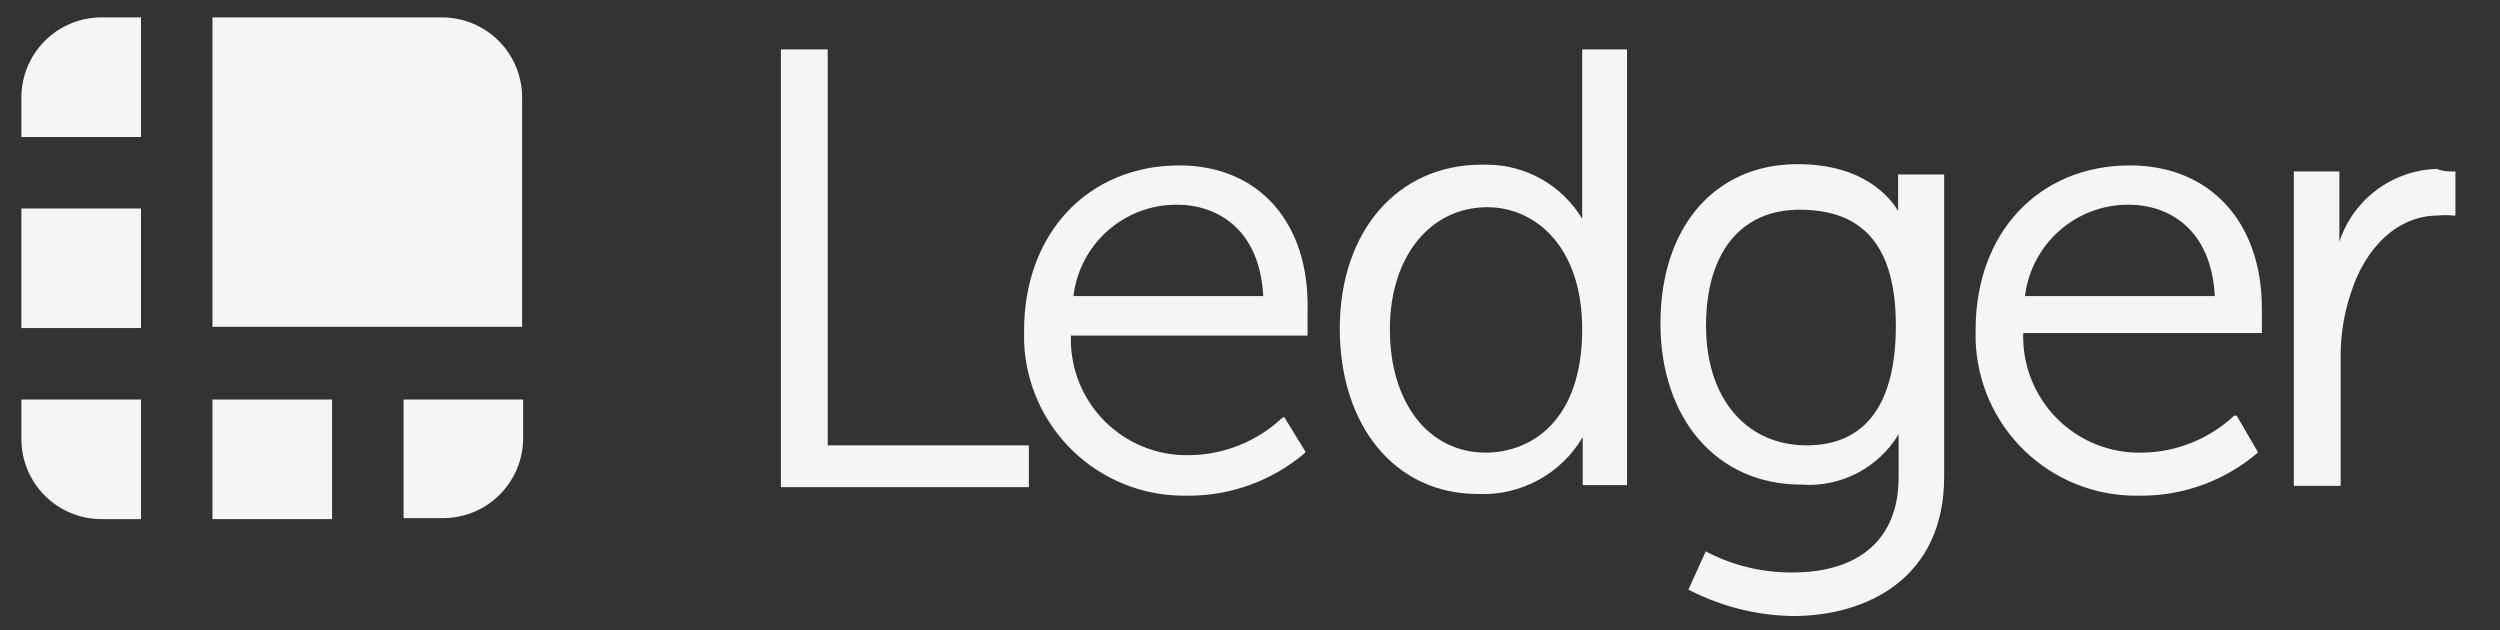 <svg width="115" height="29" viewBox="0 0 115 29" fill="none" xmlns="http://www.w3.org/2000/svg">
<rect x="0" y="0" width="115" height="29" fill="#333333" stroke="none"/>
<g clip-path="url(#clip0_1895_17859)">
<g clip-path="url(#clip1_1895_17859)">
<path d="M20.324 0.801H9.774V15.033H24.018V4.483C24.018 3.999 23.922 3.519 23.736 3.071C23.55 2.624 23.278 2.217 22.935 1.875C22.592 1.533 22.184 1.262 21.736 1.078C21.288 0.893 20.808 0.799 20.324 0.801Z" fill="#F5F5F6"/>
<path d="M6.485 0.801H4.667C3.69 0.801 2.753 1.189 2.063 1.879C1.372 2.57 0.984 3.507 0.984 4.483V6.301H6.485V0.801Z" fill="#F5F5F6"/>
<path d="M0.984 9.59H6.485V15.09H0.984V9.59Z" fill="#F5F5F6"/>
<path d="M18.564 23.833H20.382C20.867 23.833 21.346 23.737 21.794 23.552C22.242 23.366 22.648 23.094 22.99 22.75C23.332 22.407 23.603 22 23.788 21.552C23.972 21.104 24.066 20.624 24.065 20.139V18.379H18.564V23.833Z" fill="#F5F5F6"/>
<path d="M9.774 18.379H15.275V23.879H9.774V18.379Z" fill="#F5F5F6"/>
<path d="M0.984 18.379V20.197C0.984 21.174 1.372 22.11 2.063 22.801C2.753 23.491 3.69 23.879 4.667 23.879H6.485V18.379H0.984Z" fill="#F5F5F6"/>
<path d="M38.075 2.271H35.921V22.409H47.328V20.487H38.075V2.271Z" fill="#F5F5F6"/>
<path d="M54.253 7.609C50.061 7.609 47.108 10.724 47.108 15.206V15.715C47.177 17.611 47.975 19.407 49.337 20.727C50.699 22.048 52.518 22.792 54.415 22.802H54.693C56.655 22.799 58.552 22.097 60.043 20.822V20.764L59.071 19.178L58.966 19.236C57.808 20.316 56.288 20.923 54.705 20.938C53.981 20.954 53.261 20.823 52.59 20.551C51.918 20.279 51.309 19.874 50.8 19.359C50.29 18.844 49.891 18.231 49.627 17.557C49.362 16.883 49.238 16.161 49.262 15.437H60.147V15.322C60.147 15.322 60.147 14.639 60.147 14.303C60.252 10.215 57.878 7.609 54.253 7.609ZM49.378 13.619C49.517 12.457 50.079 11.386 50.957 10.611C51.834 9.836 52.966 9.41 54.137 9.416C55.956 9.416 57.947 10.504 58.109 13.619H49.378Z" fill="#F5F5F6"/>
<path d="M72.781 9.312V10.065C72.329 9.31 71.689 8.685 70.924 8.249C70.16 7.813 69.296 7.581 68.416 7.575H68.15C64.293 7.575 61.63 10.632 61.63 15.114C61.63 19.595 64.178 22.722 67.976 22.722C68.943 22.768 69.904 22.548 70.755 22.087C71.607 21.626 72.315 20.94 72.805 20.105V22.317H74.843V2.271H72.781V9.312ZM68.358 20.823C65.695 20.823 63.934 18.507 63.934 15.149C63.934 11.79 65.799 9.532 68.416 9.532C70.581 9.532 72.781 11.292 72.781 15.149C72.781 19.329 70.465 20.823 68.312 20.823H68.358Z" fill="#F5F5F6"/>
<path d="M87.313 9.589V9.705C86.907 9.021 85.668 7.551 82.681 7.551C78.883 7.551 76.381 10.446 76.381 14.869C76.381 19.293 78.998 22.292 82.855 22.292C83.743 22.358 84.632 22.177 85.423 21.768C86.214 21.359 86.876 20.739 87.336 19.976V21.968C87.336 24.747 85.576 26.334 82.449 26.334C81.102 26.342 79.772 26.029 78.57 25.419L78.466 25.361L77.667 27.121L77.782 27.179C79.241 27.918 80.849 28.314 82.484 28.337C85.831 28.337 89.432 26.635 89.432 21.922V8.026H87.313V9.589ZM83.109 20.486C80.33 20.486 78.477 18.332 78.477 14.985C78.477 11.639 80.064 9.647 82.785 9.647C85.784 9.647 87.209 11.407 87.209 14.985C87.209 18.563 85.831 20.486 83.109 20.486Z" fill="#F5F5F6"/>
<path d="M97.978 7.609C93.775 7.609 90.879 10.724 90.879 15.148V15.658C90.94 17.573 91.743 19.391 93.12 20.724C94.497 22.058 96.339 22.803 98.256 22.802H98.546C100.501 22.791 102.389 22.085 103.872 20.811L102.888 19.12H102.772C101.619 20.199 100.102 20.807 98.522 20.822C97.798 20.838 97.078 20.707 96.405 20.435C95.733 20.164 95.124 19.759 94.613 19.244C94.103 18.729 93.703 18.116 93.437 17.442C93.171 16.767 93.046 16.046 93.068 15.322H104.046V15.206C104.046 15.206 104.046 14.523 104.046 14.187C104.046 10.215 101.66 7.609 97.978 7.609ZM93.149 13.619C93.291 12.456 93.855 11.385 94.735 10.61C95.615 9.835 96.748 9.41 97.92 9.416C99.727 9.416 101.718 10.504 101.881 13.619H93.149Z" fill="#F5F5F6"/>
<path d="M112.893 7.887C112.603 7.887 112.383 7.887 112.093 7.771C111.093 7.8 110.126 8.137 109.324 8.736C108.521 9.335 107.924 10.167 107.612 11.118V7.887H105.516V22.235V22.351H107.67V16.283C107.677 15.35 107.83 14.424 108.121 13.538C108.805 11.327 110.333 9.914 112.151 9.914C112.379 9.891 112.607 9.891 112.835 9.914H112.95V7.887H112.893Z" fill="#F5F5F6"/>
</g>
</g>
<defs>
<clipPath id="clip0_1895_17859">
<rect width="113.98" height="28.8" fill="white" transform="translate(0.04 -0.01)"/>
</clipPath>
<clipPath id="clip1_1895_17859">
<rect width="113.98" height="28.795" fill="white" transform="translate(0.04 -0.008)"/>
</clipPath>
</defs>
</svg>
